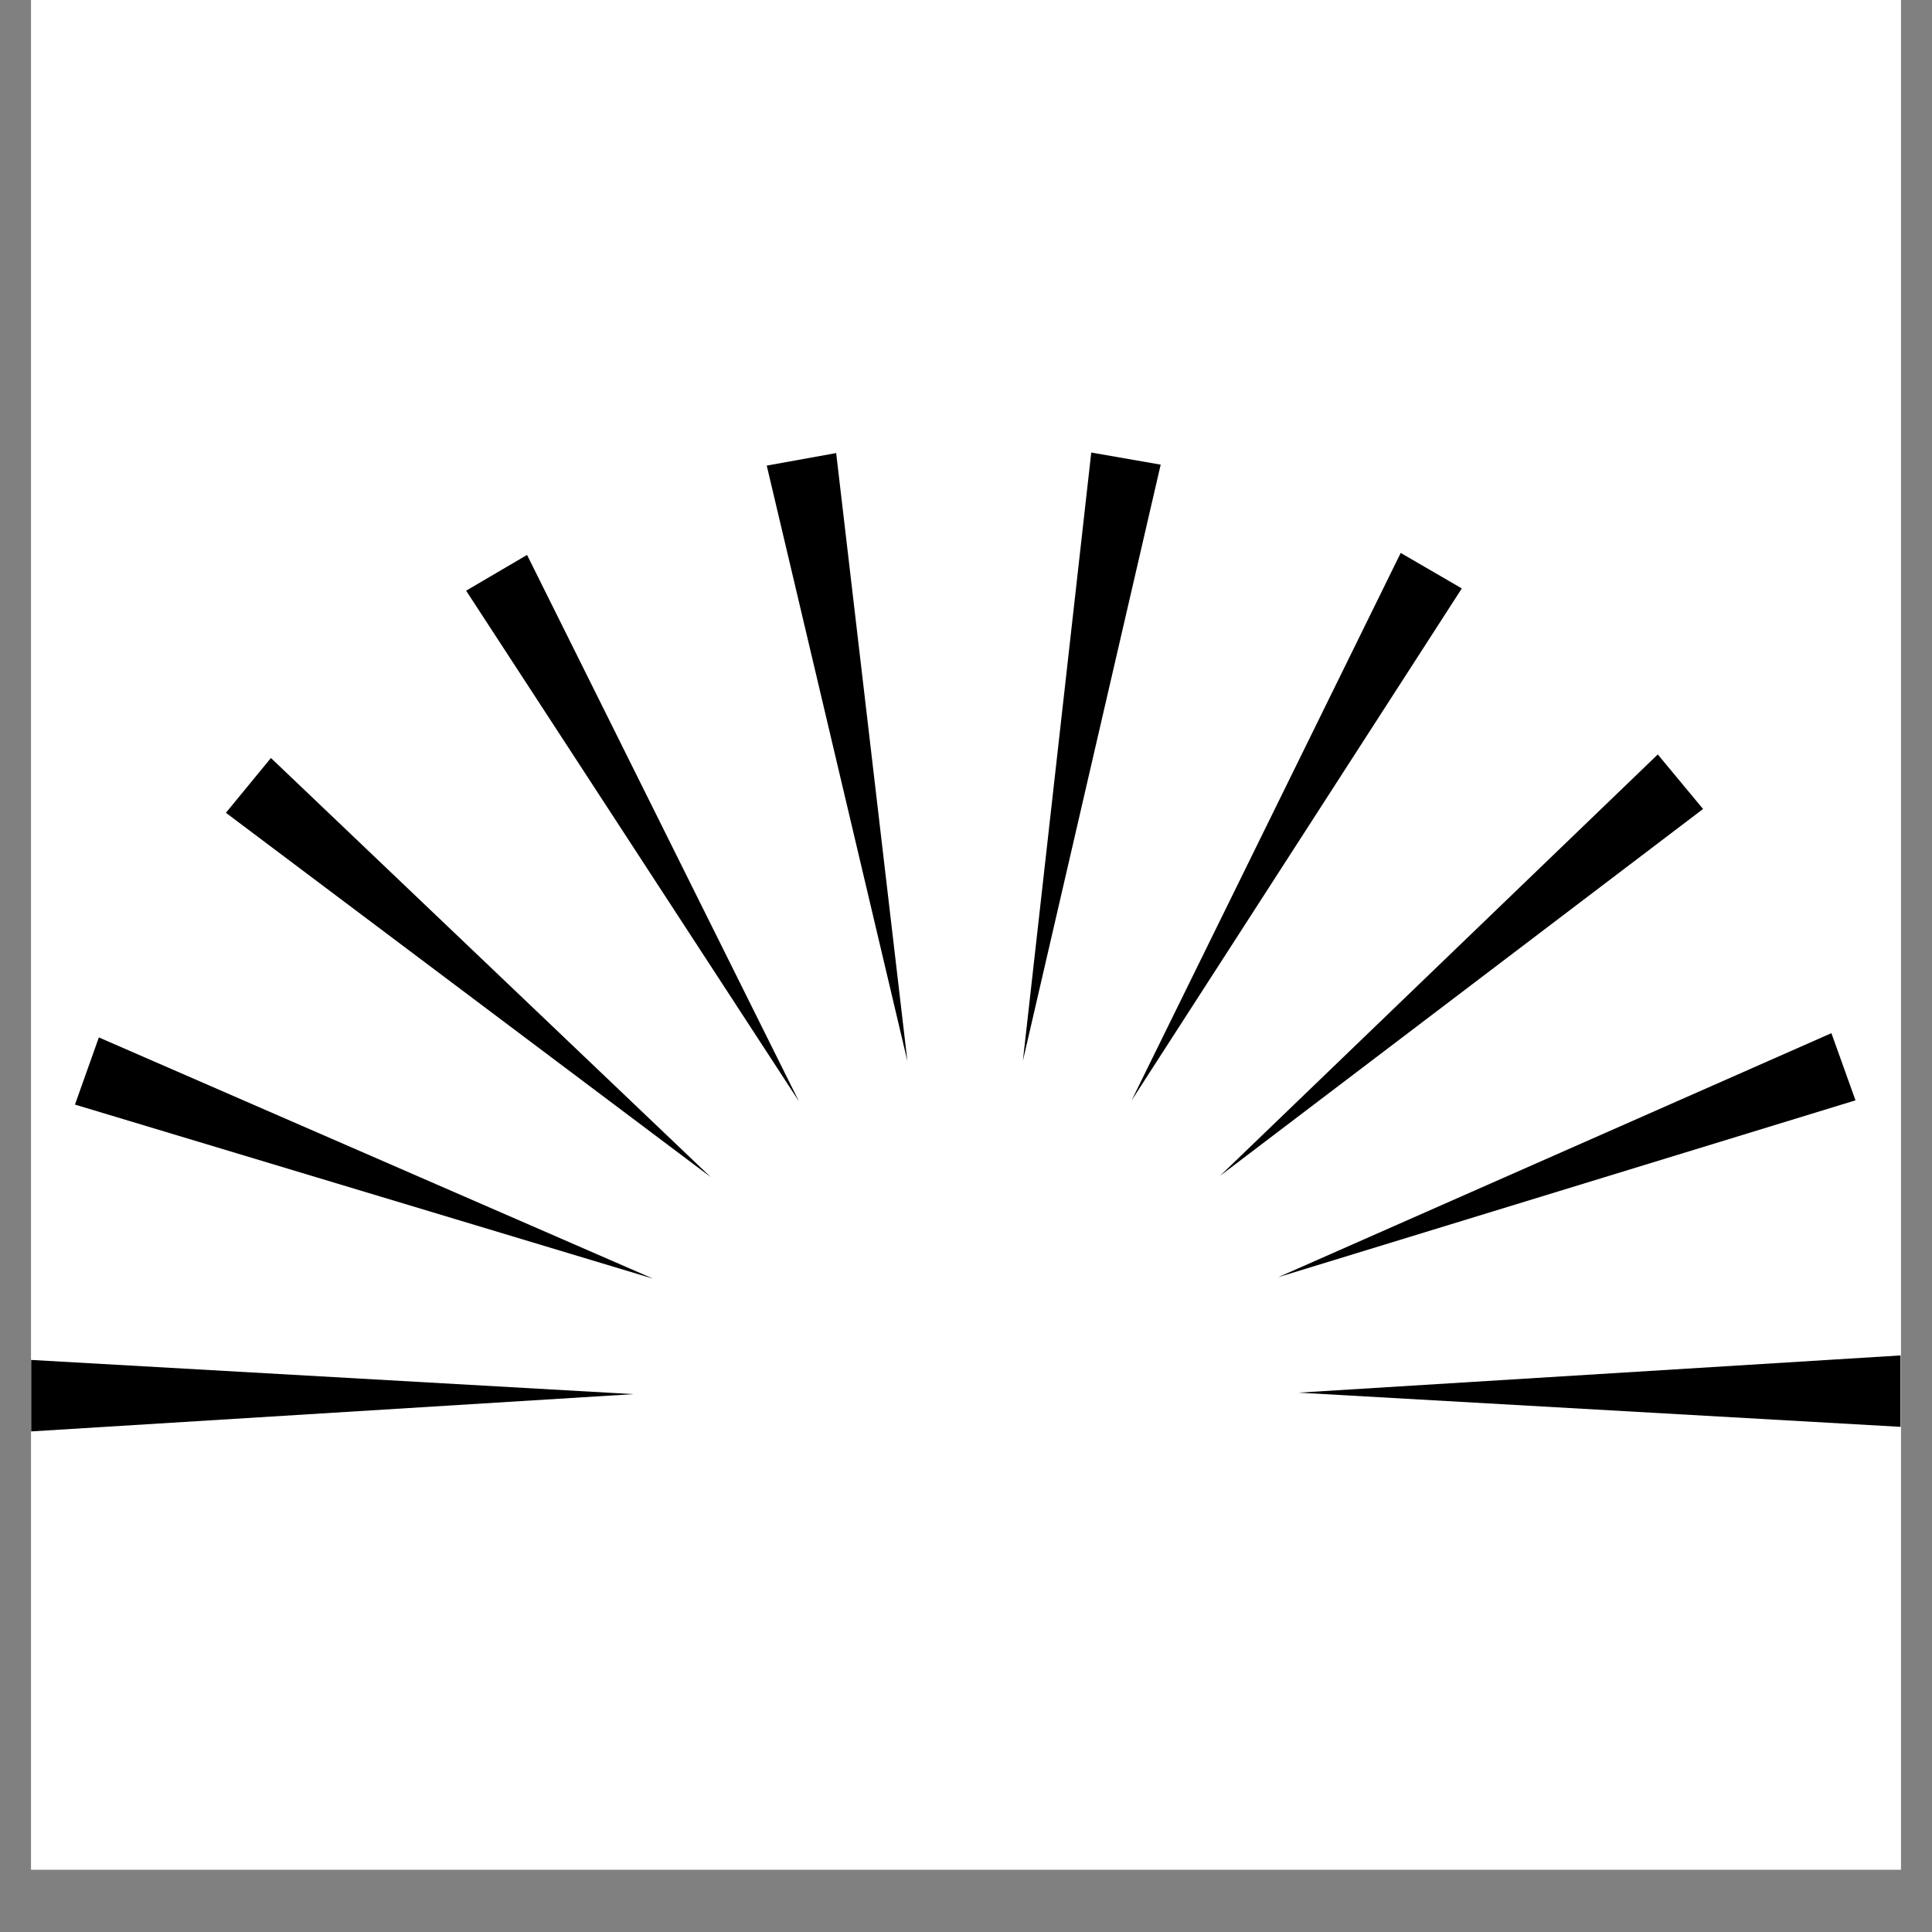 <svg xmlns="http://www.w3.org/2000/svg" xmlns:xlink="http://www.w3.org/1999/xlink" width="40" zoomAndPan="magnify" viewBox="0 0 30 30" height="40" preserveAspectRatio="xMidYMid meet" version="1.0"><rect x="0" y="0" width="30" height="30" fill="#808080" stroke="none"/><defs><clipPath id="3f7fb53bc2"><path d="M 0.484 0 L 29.516 0 L 29.516 29.031 L 0.484 29.031 Z M 0.484 0 " clip-rule="nonzero"/></clipPath><clipPath id="70ffe2233d"><path d="M 0.484 7.004 L 29.516 7.004 L 29.516 22.246 L 0.484 22.246 Z M 0.484 7.004 " clip-rule="nonzero"/></clipPath></defs><g clip-path="url(#3f7fb53bc2)"><path fill="#ffffff" d="M 0.484 0 L 29.516 0 L 29.516 29.031 L 0.484 29.031 Z M 0.484 0 " fill-opacity="1" fill-rule="nonzero"/><path fill="#ffffff" d="M 0.484 0 L 29.516 0 L 29.516 29.031 L 0.484 29.031 Z M 0.484 0 " fill-opacity="1" fill-rule="nonzero"/></g><g clip-path="url(#70ffe2233d)"><path fill="#000000" d="M 0.484 21.117 L 9.836 21.648 L 0.484 22.227 Z M 1.535 16.109 L 1.164 17.152 L 10.141 19.855 Z M 4.207 11.77 L 3.508 12.621 L 11.035 18.277 Z M 8.184 8.617 L 7.238 9.172 L 12.406 17.102 Z M 12.984 7.035 L 11.906 7.23 L 14.09 16.477 Z M 18.023 7.215 L 16.945 7.027 L 15.883 16.473 Z M 22.699 9.137 L 21.75 8.586 L 17.57 17.09 Z M 26.445 12.562 L 25.742 11.715 L 18.945 18.258 Z M 28.812 17.086 L 28.438 16.043 L 19.848 19.832 Z M 29.512 22.156 L 29.512 21.047 L 20.164 21.625 Z M 29.512 22.156 " fill-opacity="1" fill-rule="nonzero"/></g></svg>
